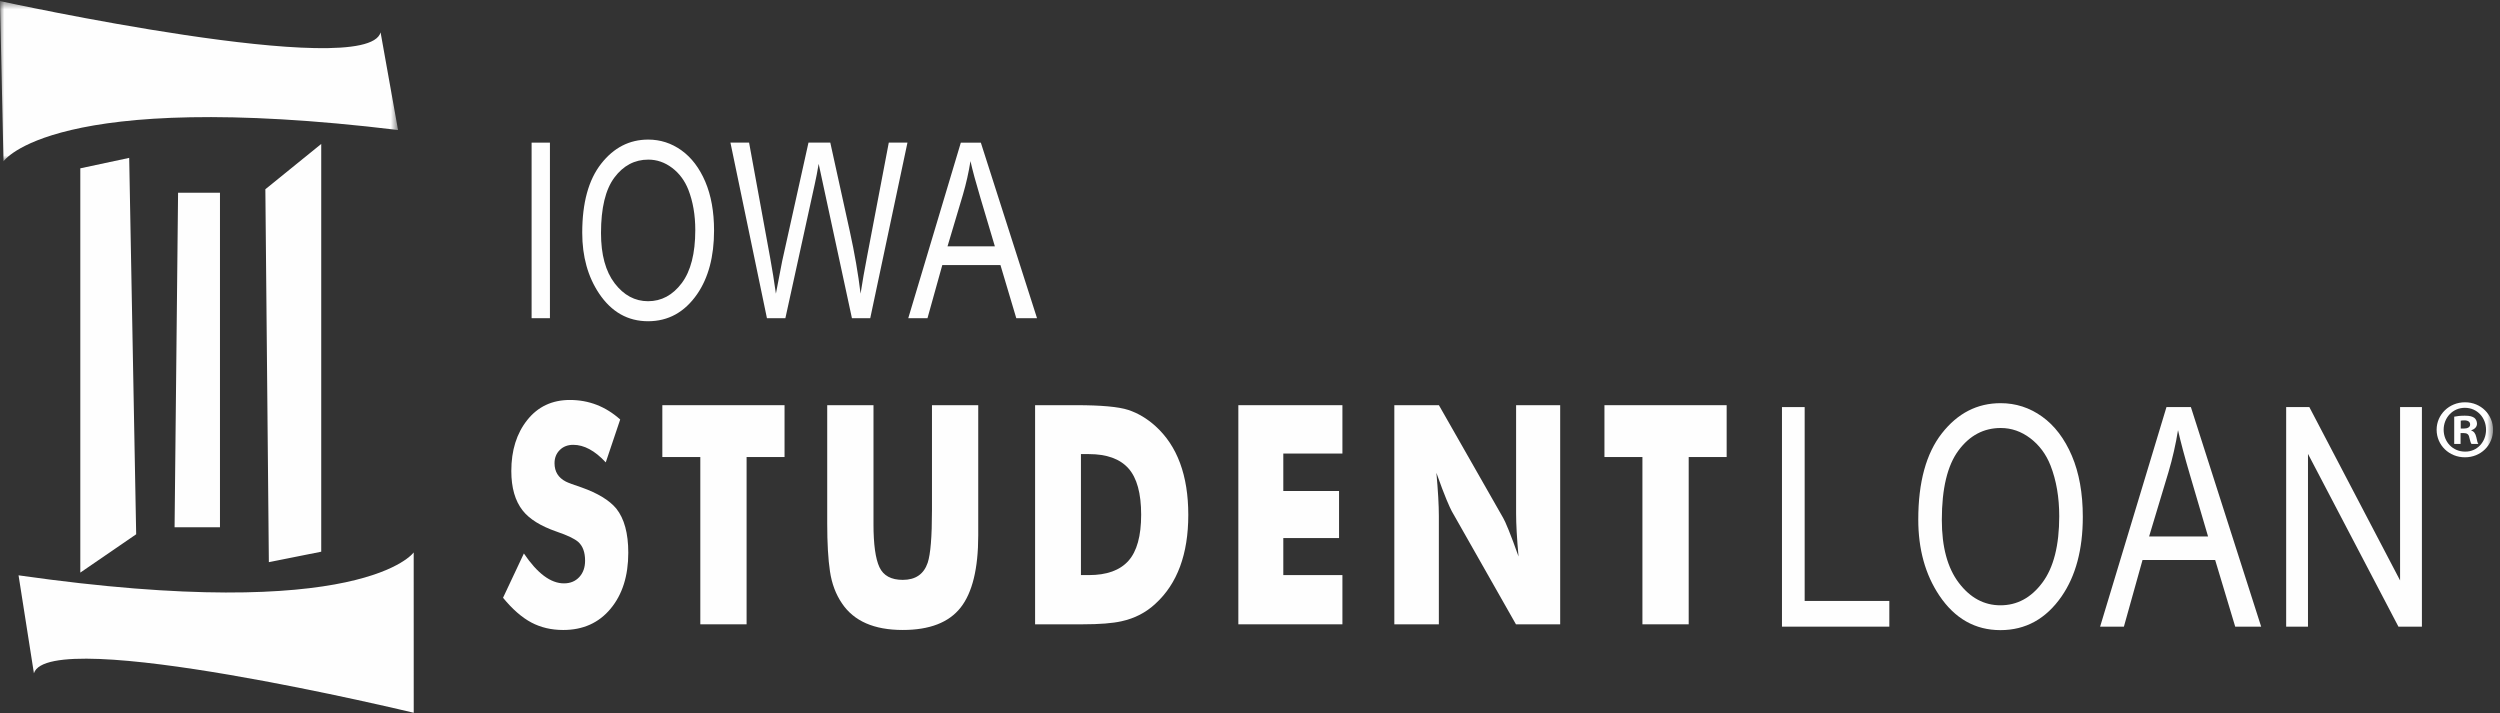 <?xml version="1.0" encoding="UTF-8"?>
<svg width="291px" height="83px" viewBox="0 0 291 83" version="1.1" xmlns="http://www.w3.org/2000/svg" xmlns:xlink="http://www.w3.org/1999/xlink">
    <rect x="0" y="0" width="291" height="83" fill="#333333" stroke="none"/>
    <!-- Generator: Sketch 63.1 (92452) - https://sketch.com -->
    <title>iowa student loan</title>
    <desc>Created with Sketch.</desc>
    <defs>
        <polygon id="path-1" points="0 1.533 46.332 1.533 46.332 20.193 0 20.193"></polygon>
        <polygon id="path-3" points="0 84.467 290.194 84.467 290.194 1.623 0 1.623"></polygon>
    </defs>
    <g id="Work" stroke="none" stroke-width="1" fill="none" fill-rule="evenodd">
        <g id="Work_landing" transform="translate(-1066, -2522)">
            <g id="iowa-student-loan" transform="translate(1066, 2520.5)">
                <g id="Group-29">
                    <g id="Group-3" transform="translate(0, 0.09)">
                        <mask id="mask-2" fill="white">
                            <use xlink:href="#path-1"></use>
                        </mask>
                        <g id="Clip-2"></g>
                        <path d="M44.3,5.184 C42.675,10.863 0,1.533 0,1.533 L0.406,20.193 C0.406,20.193 6.096,11.675 46.332,16.543" id="Fill-1" fill="#FEFEFE" mask="url(#mask-2)"></path>
                    </g>
                    <path d="M3.948,79.867 C5.695,74.223 48.158,84.467 48.158,84.467 L48.154,65.802 C48.154,65.802 42.283,74.197 2.159,68.468" id="Fill-4" fill="#FEFEFE"></path>
                    <polygon id="Fill-6" fill="#FEFEFE" points="9.348 68.151 15.851 63.689 15.038 19.877 9.348 21.094"></polygon>
                    <polygon id="Fill-8" fill="#FEFEFE" points="30.888 23.528 37.391 18.255 37.391 65.717 31.295 66.934"></polygon>
                    <polygon id="Fill-10" fill="#FEFEFE" points="20.728 23.934 25.605 23.934 25.605 62.877 20.321 62.877"></polygon>
                    <mask id="mask-4" fill="white">
                        <use xlink:href="#path-3"></use>
                    </mask>
                    <g id="Clip-13"></g>
                    <polygon id="Fill-12" fill="#FEFEFE" mask="url(#mask-4)" points="61.879 38.538 64.012 38.538 64.012 18.103 61.879 18.103"></polygon>
                    <path d="M69.957,28.626 C69.957,31.141 70.487,33.092 71.549,34.479 C72.612,35.866 73.908,36.561 75.436,36.561 C76.992,36.561 78.297,35.86 79.351,34.459 C80.404,33.057 80.931,30.997 80.931,28.279 C80.931,26.525 80.659,24.957 80.12,23.573 C79.7,22.517 79.068,21.67 78.226,21.034 C77.382,20.399 76.462,20.08 75.465,20.08 C73.87,20.08 72.555,20.777 71.515,22.168 C70.476,23.56 69.957,25.713 69.957,28.626 M67.772,28.592 C67.772,25.108 68.506,22.429 69.975,20.557 C71.443,18.684 73.269,17.748 75.451,17.748 C76.868,17.748 78.159,18.166 79.325,19.002 C80.49,19.839 81.414,21.053 82.095,22.647 C82.774,24.242 83.116,26.138 83.116,28.34 C83.116,31.37 82.457,33.838 81.144,35.743 C79.687,37.843 77.785,38.892 75.436,38.892 C73.077,38.892 71.175,37.815 69.73,35.659 C68.426,33.708 67.772,31.352 67.772,28.592" id="Fill-14" fill="#FEFEFE" mask="url(#mask-4)"></path>
                    <path d="M89.272,38.538 L85.023,18.102 L87.193,18.102 L89.644,31.499 C89.895,32.873 90.119,34.269 90.316,35.68 L91.043,31.903 L94.107,18.102 L96.646,18.102 L98.922,28.445 C99.477,30.965 99.893,33.376 100.171,35.68 C100.374,34.351 100.634,32.868 100.951,31.234 L103.455,18.102 L105.628,18.102 L101.296,38.538 L99.165,38.538 L95.809,22.967 L95.294,20.57 C95.144,21.463 94.99,22.261 94.83,22.967 L91.418,38.538 L89.272,38.538 Z" id="Fill-15" fill="#FEFEFE" mask="url(#mask-4)"></path>
                    <path d="M110.292,30.171 L115.801,30.171 L114.112,24.5 C113.59,22.759 113.208,21.344 112.963,20.253 C112.755,21.568 112.461,22.871 112.083,24.164 L110.292,30.171 Z M105.722,38.537 L111.841,18.103 L114.169,18.103 L120.709,38.537 L118.295,38.537 L116.452,32.352 L109.684,32.352 L107.959,38.537 L105.722,38.537 Z" id="Fill-16" fill="#FEFEFE" mask="url(#mask-4)"></path>
                    <polygon id="Fill-17" fill="#FEFEFE" mask="url(#mask-4)" points="207.421 74.442 207.421 48.885 210.063 48.885 210.063 71.45 219.918 71.45 219.918 74.442"></polygon>
                    <path d="M226.029,62.022 C226.029,65.171 226.689,67.615 228.014,69.351 C229.336,71.089 230.949,71.957 232.852,71.957 C234.792,71.957 236.418,71.081 237.728,69.325 C239.04,67.571 239.695,64.991 239.695,61.585 C239.695,59.39 239.358,57.426 238.685,55.695 C238.164,54.369 237.375,53.31 236.326,52.513 C235.275,51.718 234.129,51.319 232.888,51.319 C230.903,51.319 229.263,52.19 227.969,53.934 C226.675,55.677 226.029,58.372 226.029,62.022 M223.287,61.978 C223.287,57.626 224.202,54.278 226.036,51.938 C227.868,49.599 230.146,48.429 232.87,48.429 C234.639,48.429 236.252,48.951 237.707,49.996 C239.162,51.041 240.314,52.56 241.165,54.551 C242.013,56.542 242.439,58.913 242.439,61.665 C242.439,65.45 241.618,68.532 239.976,70.912 C238.16,73.536 235.787,74.847 232.852,74.847 C229.908,74.847 227.533,73.502 225.729,70.808 C224.1,68.369 223.287,65.426 223.287,61.978" id="Fill-18" fill="#FEFEFE" mask="url(#mask-4)"></path>
                    <path d="M250.156,63.945 L257.018,63.945 L254.937,56.869 C254.297,54.696 253.825,52.929 253.521,51.569 C253.258,53.208 252.889,54.836 252.412,56.45 L250.156,63.945 Z M244.453,74.442 L252.177,48.886 L255.02,48.886 L263.199,74.442 L260.178,74.442 L257.844,66.683 L249.39,66.683 L247.222,74.442 L244.453,74.442 Z" id="Fill-19" fill="#FEFEFE" mask="url(#mask-4)"></path>
                    <polygon id="Fill-20" fill="#FEFEFE" mask="url(#mask-4)" points="266.11 74.442 266.11 48.885 268.807 48.885 279.369 69.061 279.369 48.885 281.91 48.885 281.91 74.442 279.177 74.442 268.649 54.331 268.649 74.442"></polygon>
                    <path d="M65.646,69.404 C66.38,69.404 66.974,69.16 67.426,68.673 C67.876,68.187 68.104,67.551 68.104,66.767 C68.104,65.792 67.842,65.068 67.32,64.592 C66.892,64.213 66.049,63.809 64.79,63.38 C62.937,62.739 61.619,61.92 60.837,60.92 C59.957,59.804 59.517,58.272 59.517,56.324 C59.517,53.925 60.134,51.947 61.373,50.391 C62.61,48.835 64.264,48.056 66.335,48.056 C68.546,48.056 70.498,48.814 72.191,50.329 L70.51,55.321 C69.248,53.959 67.987,53.278 66.725,53.278 C66.083,53.278 65.558,53.481 65.153,53.886 C64.748,54.29 64.547,54.801 64.547,55.42 C64.547,56.395 64.987,57.109 65.87,57.56 C66.154,57.703 66.764,57.93 67.696,58.238 C69.578,58.905 70.926,59.726 71.737,60.7 C72.667,61.866 73.132,63.578 73.132,65.839 C73.132,68.526 72.449,70.697 71.077,72.349 C69.708,74.002 67.866,74.83 65.556,74.83 C64.174,74.83 62.935,74.538 61.84,73.955 C60.744,73.371 59.648,72.414 58.553,71.081 L60.98,65.923 C62.547,68.243 64.101,69.404 65.646,69.404" id="Fill-21" fill="#FEFEFE" mask="url(#mask-4)"></path>
                    <polygon id="Fill-22" fill="#FEFEFE" mask="url(#mask-4)" points="81.517 54.698 77.096 54.698 77.096 48.664 91.321 48.664 91.321 54.698 86.903 54.698 86.903 74.17 81.517 74.17"></polygon>
                    <path d="M101.674,48.664 L101.674,59.33 L101.674,62.505 C101.674,64.86 101.905,66.531 102.365,67.518 C102.825,68.506 103.731,68.997 105.079,68.997 C106.568,68.997 107.535,68.332 107.985,67 C108.315,66.002 108.481,63.969 108.481,60.9 L108.481,59.33 L108.481,48.664 L113.867,48.664 L113.867,59.502 L113.867,63.815 C113.867,67.69 113.181,70.494 111.812,72.227 C110.443,73.963 108.198,74.829 105.079,74.829 C101.743,74.829 99.385,73.796 98.004,71.728 C97.29,70.683 96.825,69.449 96.61,68.022 C96.396,66.596 96.288,64.73 96.288,62.424 L96.288,59.502 L96.288,48.664 L101.674,48.664 Z" id="Fill-23" fill="#FEFEFE" mask="url(#mask-4)"></path>
                    <path d="M126.75,68.44 C128.823,68.44 130.356,67.888 131.346,66.783 C132.336,65.677 132.831,63.889 132.831,61.416 C132.831,58.922 132.336,57.121 131.346,56.016 C130.356,54.911 128.823,54.357 126.75,54.357 L125.821,54.357 L125.821,68.44 L126.75,68.44 Z M120.485,48.663 L124.603,48.663 L125.247,48.663 C128.184,48.663 130.213,48.848 131.335,49.217 C132.457,49.587 133.507,50.211 134.486,51.091 C137.04,53.397 138.317,56.845 138.317,61.435 C138.317,66.001 137.04,69.449 134.486,71.779 C133.387,72.802 132.073,73.48 130.547,73.814 C129.496,74.051 127.981,74.17 125.999,74.17 L124.603,74.17 L120.485,74.17 L120.485,48.663 Z" id="Fill-24" fill="#FEFEFE" mask="url(#mask-4)"></path>
                    <polygon id="Fill-25" fill="#FEFEFE" mask="url(#mask-4)" points="144.143 48.664 156.257 48.664 156.257 54.293 149.376 54.293 149.376 58.653 155.865 58.653 155.865 64.13 149.376 64.13 149.376 68.441 156.257 68.441 156.257 74.17 144.143 74.17"></polygon>
                    <path d="M162.3,48.664 L167.489,48.664 L174.969,61.788 C175.088,61.978 175.302,62.453 175.613,63.214 C175.923,63.975 176.304,64.998 176.759,66.281 C176.567,64.19 176.474,62.513 176.474,61.253 L176.474,48.664 L181.605,48.664 L181.605,74.17 L176.457,74.17 L168.983,60.998 C168.865,60.784 168.661,60.337 168.375,59.659 C168.091,58.981 167.696,57.939 167.197,56.536 C167.387,58.63 167.483,60.307 167.483,61.569 L167.483,74.17 L162.3,74.17 L162.3,48.664 Z" id="Fill-26" fill="#FEFEFE" mask="url(#mask-4)"></path>
                    <polygon id="Fill-27" fill="#FEFEFE" mask="url(#mask-4)" points="191.178 54.698 186.758 54.698 186.758 48.664 200.983 48.664 200.983 54.698 196.564 54.698 196.564 74.17 191.178 74.17"></polygon>
                    <path d="M286.431,51.383 L286.782,51.383 C287.192,51.383 287.523,51.246 287.523,50.915 C287.523,50.623 287.309,50.43 286.841,50.43 C286.646,50.43 286.509,50.448 286.431,50.469 L286.431,51.383 Z M286.411,53.174 L285.67,53.174 L285.67,50 C285.963,49.943 286.372,49.885 286.899,49.885 C287.504,49.885 287.775,49.982 288.011,50.136 C288.185,50.273 288.322,50.526 288.322,50.818 C288.322,51.188 288.049,51.46 287.66,51.577 L287.66,51.616 C287.971,51.714 288.148,51.967 288.244,52.395 C288.343,52.88 288.4,53.075 288.479,53.174 L287.68,53.174 C287.582,53.057 287.523,52.785 287.424,52.415 C287.367,52.064 287.172,51.908 286.763,51.908 L286.411,51.908 L286.411,53.174 Z M286.899,48.97 C285.496,48.97 284.441,50.119 284.441,51.519 C284.441,52.939 285.496,54.068 286.938,54.068 C288.343,54.088 289.375,52.939 289.375,51.519 C289.375,50.119 288.343,48.97 286.919,48.97 L286.899,48.97 Z M286.938,48.327 C288.77,48.327 290.193,49.749 290.193,51.519 C290.193,53.328 288.77,54.73 286.919,54.73 C285.087,54.73 283.623,53.328 283.623,51.519 C283.623,49.749 285.087,48.327 286.919,48.327 L286.938,48.327 Z" id="Fill-28" fill="#FEFEFE" mask="url(#mask-4)"></path>
                </g>
            </g>
        </g>
    </g>
</svg>